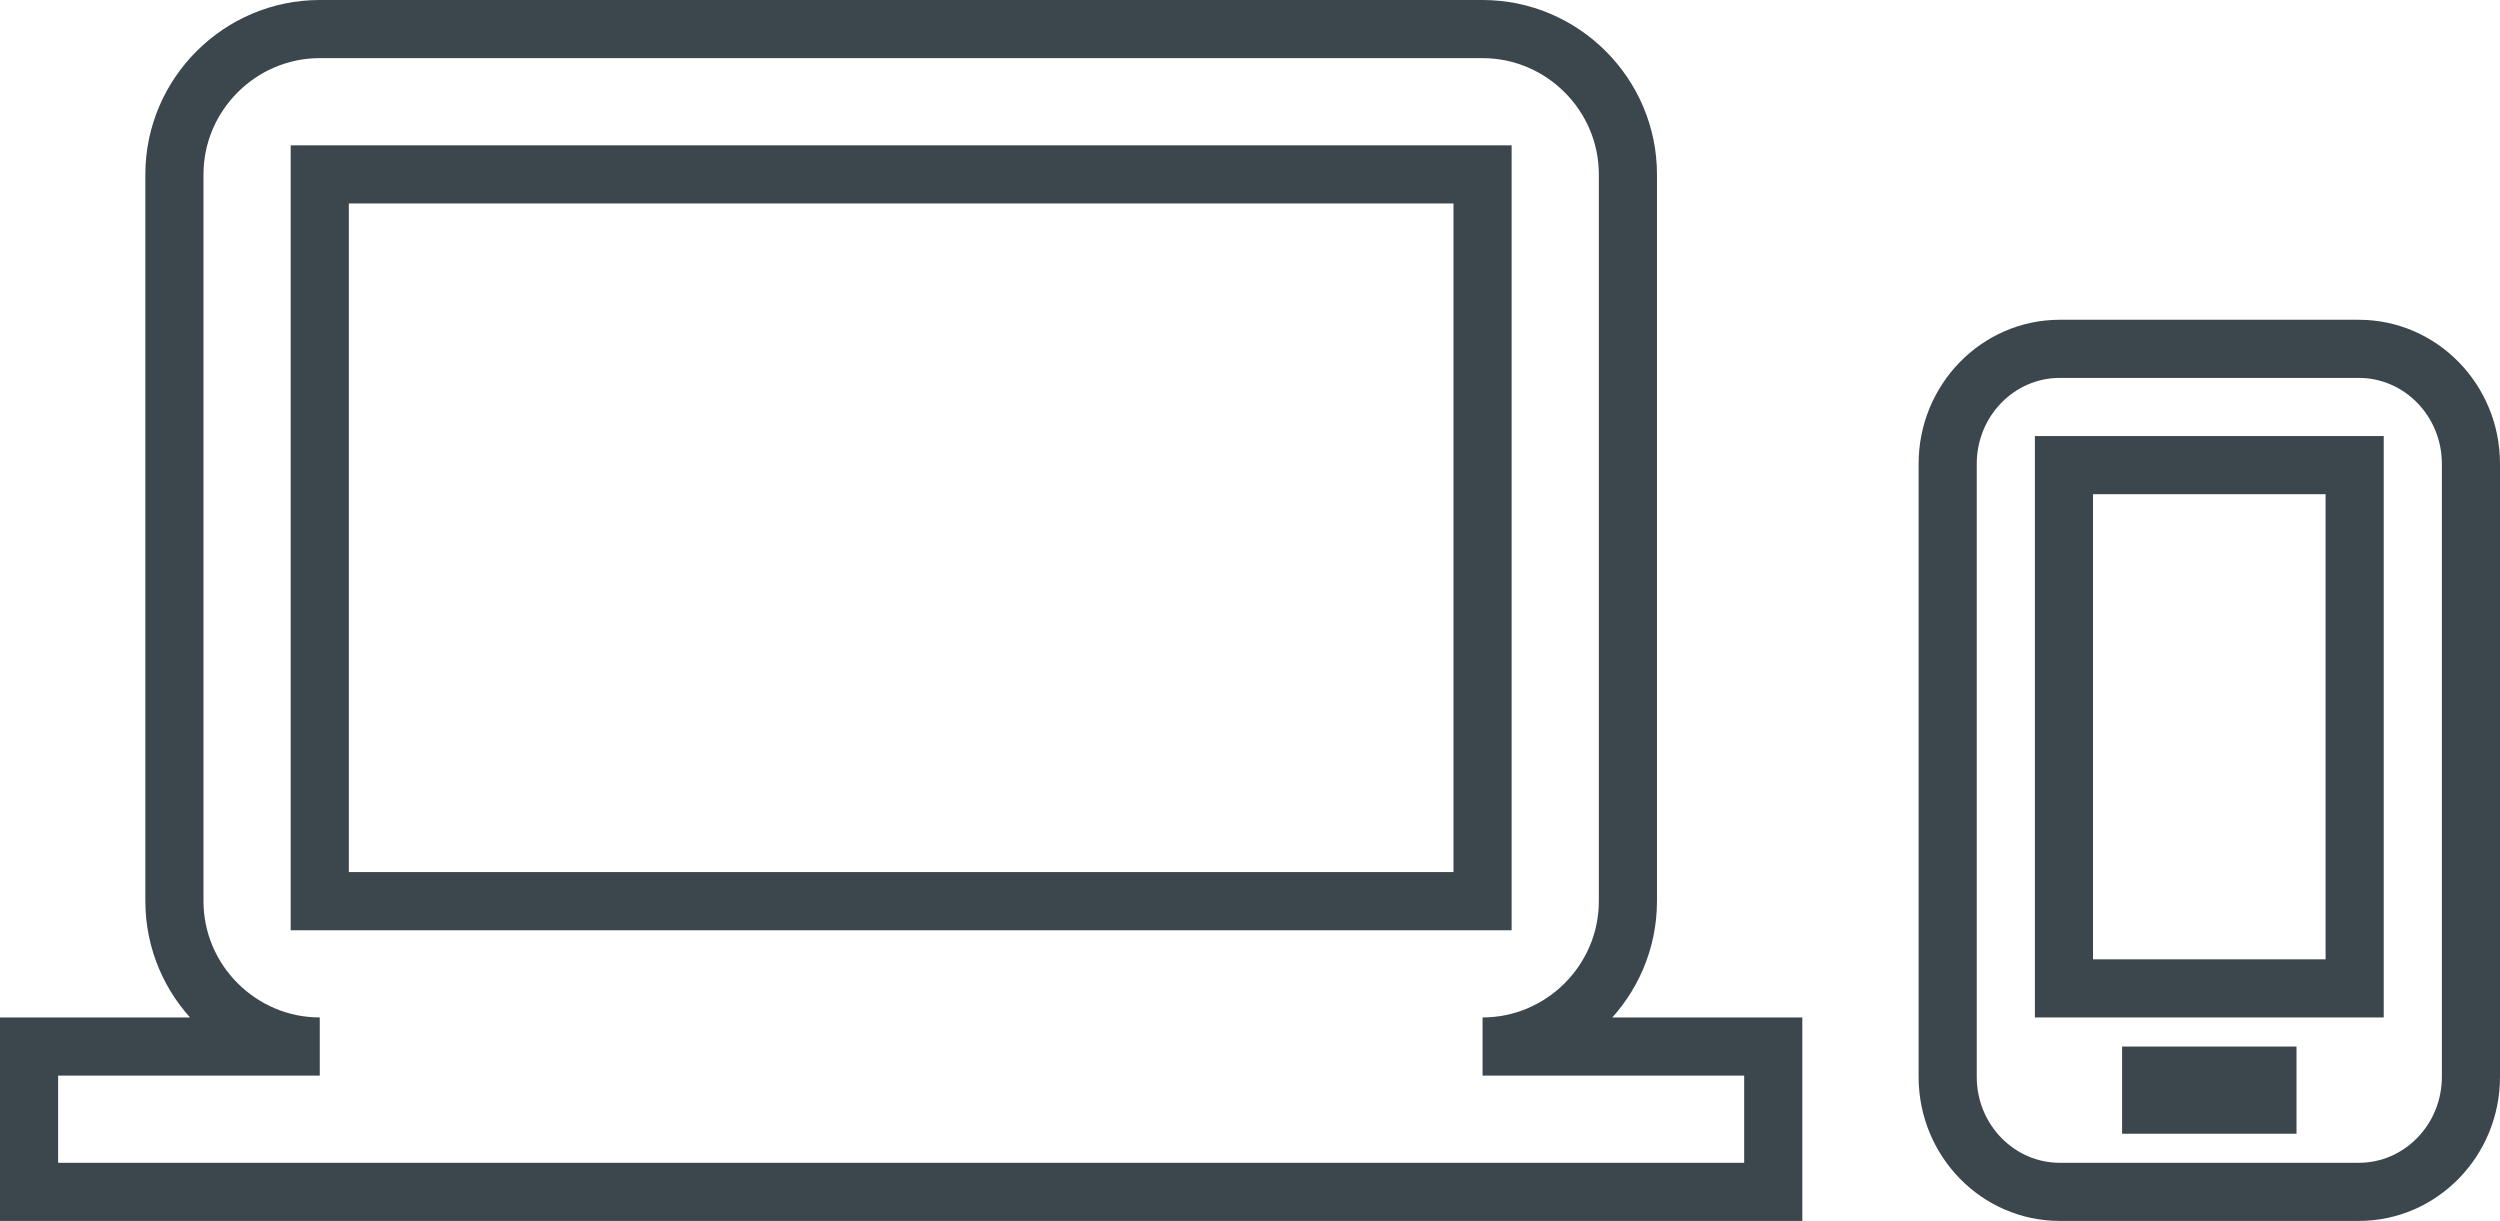<?xml version="1.0" encoding="UTF-8"?>
<svg width="86px" height="42px" viewBox="0 0 86 42" version="1.1" xmlns="http://www.w3.org/2000/svg" xmlns:xlink="http://www.w3.org/1999/xlink">
    <!-- Generator: Sketch 53 (72520) - https://sketchapp.com -->
    <title>Group 47</title>
    <desc>Created with Sketch.</desc>
    <g id="3-3_Solution_WLL" stroke="none" stroke-width="1" fill="none" fill-rule="evenodd">
        <g id="Modification_3-3_Solution_WLL_Mobile-(sm,-320px)" transform="translate(-117, -1372)" fill-rule="nonzero" stroke="#3C464D" stroke-width="2">
            <g id="Group-47" transform="translate(118, 1373)">
                <path d="M50,35 C52.75,35 55,32.75 55,30 L55,5 C55,2.25 52.75,0 50,0 L10,0 C7.25,0 5,2.25 5,5 L5,30 C5,32.75 7.25,35 10,35 L0,35 L0,40 L60,40 L60,35 L50,35 Z M10,5 L50,5 L50,30 L10,30 L10,5 Z" id="Shape"></path>
                <path d="M80.143,11 L69.857,11 C67.729,11 66,12.773 66,14.955 L66,36.045 C66,38.227 67.729,40 69.857,40 L80.143,40 C82.271,40 84,38.227 84,36.045 L84,14.955 C84,12.773 82.271,11 80.143,11 Z M77,37 L73,37 L73,36 L77,36 L77,37 Z M80,33 L70,33 L70,15 L80,15 L80,33 Z" id="Shape"></path>
            </g>
        </g>
    </g>
</svg>